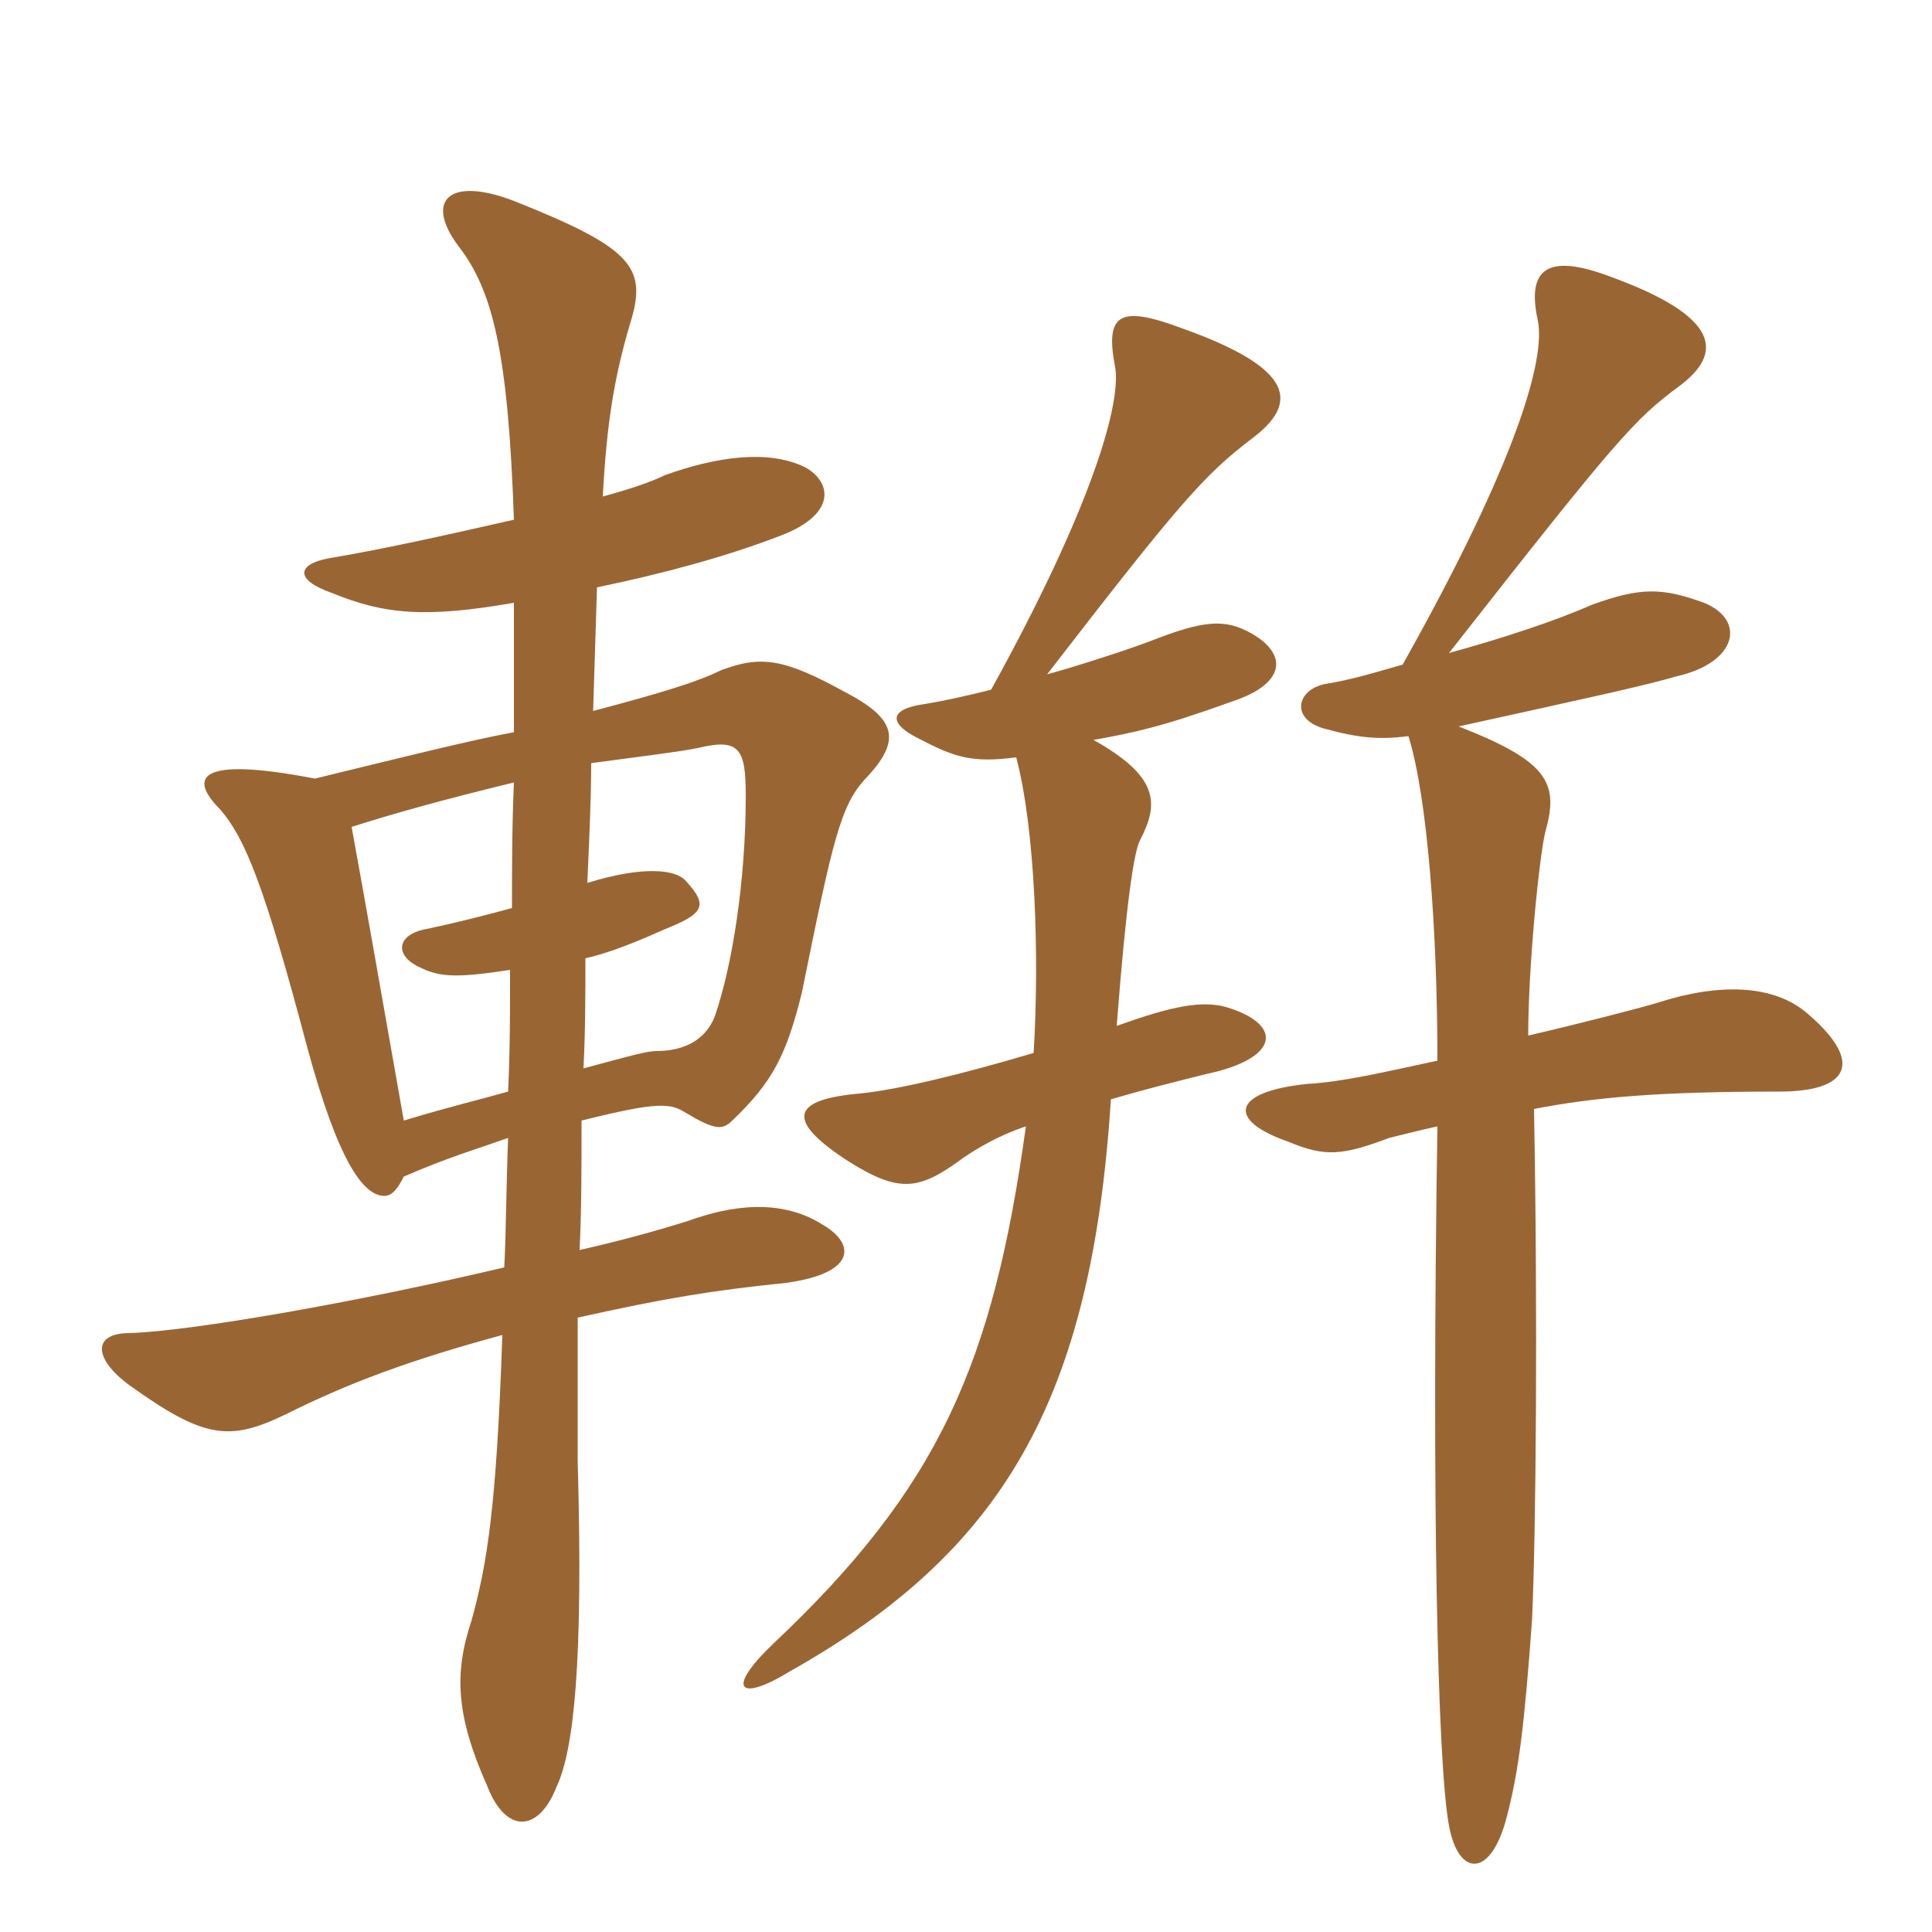<svg xmlns="http://www.w3.org/2000/svg" xmlns:xlink="http://www.w3.org/1999/xlink" width="150" height="150"><path fill="#996633" padding="10" d="M109.35 57.15C110.85 61.95 111.60 72.45 111.60 82.35C107.40 83.25 104.25 84 101.55 84.15C95.55 84.75 95.25 87 100.05 88.65C102.90 89.85 104.25 89.70 107.85 88.35C109.05 88.05 110.25 87.75 111.60 87.45C111.15 116.40 111.60 136.95 112.50 141.75C113.25 145.80 115.80 145.80 117 141C117.90 137.55 118.35 134.10 118.95 125.70C119.25 119.10 119.40 102.30 119.10 86.10C123.75 85.20 128.70 84.75 138.15 84.75C143.55 84.75 144.75 82.50 140.40 78.75C137.70 76.35 133.35 76.35 128.70 77.85C127.20 78.30 122.55 79.50 118.65 80.40C118.65 74.85 119.55 66.15 120 64.50C121.05 60.75 120.15 59.10 113.25 56.40C123.45 54.15 127.65 53.25 130.20 52.50C134.85 51.45 135.60 48.15 132.30 46.80C129 45.60 127.35 45.60 123.60 46.95C120.90 48.15 116.85 49.50 112.50 50.70C125.55 34.05 126.90 32.55 130.35 30C133.80 27.45 133.65 24.60 124.95 21.45C120.15 19.65 118.50 20.85 119.40 24.90C120 27.90 117.75 35.85 108.90 51.60C106.80 52.20 104.85 52.80 102.90 53.10C100.65 53.55 100.20 55.80 102.75 56.55C105.45 57.30 107.10 57.45 109.35 57.15ZM84.90 57.45C88.20 56.85 90.30 56.40 95.70 54.45C99.75 53.10 100.05 50.85 97.20 49.20C95.10 48 93.45 48.15 89.25 49.80C86.85 50.70 82.50 52.05 81.30 52.35C91.50 39.15 93.45 36.90 97.20 34.05C100.80 31.35 100.65 28.65 91.80 25.50C87 23.70 85.80 24.30 86.55 28.35C87.15 31.05 84.90 39.15 76.95 53.55C75.15 54 73.20 54.45 71.25 54.75C69 55.20 69.15 56.25 71.25 57.30C74.10 58.80 75.45 59.25 78.90 58.80C80.40 64.50 80.70 74.40 80.25 81.75C74.70 83.40 69.75 84.60 66.75 84.90C61.65 85.35 60.75 86.85 65.85 90.15C69.90 92.70 71.40 92.40 74.85 89.85C75.75 89.25 77.40 88.20 79.65 87.45C77.10 105.90 72.90 115.50 60 127.65C56.25 131.25 57.45 132.15 61.35 129.75C77.85 120.45 84.75 108.75 86.25 85.35C88.80 84.60 91.20 84 93.60 83.40C99.30 82.20 99.60 79.65 95.55 78.30C93.45 77.55 90.90 78.15 86.70 79.65C87.45 69.90 88.05 66.15 88.50 65.25C90 62.40 90 60.30 84.90 57.45ZM39.90 46.80L39.90 56.85C36.60 57.45 30.60 58.95 24.45 60.45C15.15 58.65 14.70 60.45 17.10 62.85C19.05 65.10 20.55 68.85 23.85 81.30C26.25 90.15 28.20 92.85 29.85 92.85C30.45 92.85 30.90 92.25 31.35 91.35C34.80 89.85 36.90 89.25 39.45 88.35C39.30 92.10 39.30 95.55 39.15 98.40C27.75 101.10 14.85 103.35 10.05 103.50C7.20 103.50 7.20 105.45 10.05 107.55C15.90 111.75 17.85 111.90 22.20 109.80C27 107.40 31.80 105.60 39 103.65C38.55 117.15 37.80 121.50 36.60 125.85C35.25 129.90 35.40 133.20 37.80 138.60C39.30 142.50 41.85 142.20 43.20 138.75C44.55 135.90 45.30 129.15 44.85 113.40C44.85 111.90 44.85 107.70 44.85 102.30C51.60 100.80 55.20 100.20 61.05 99.60C66.45 98.85 66.45 96.60 63.90 95.10C60.60 93 56.70 93.60 53.40 94.80C51 95.55 48.30 96.30 45 97.05C45.15 94.05 45.15 90.45 45.15 87C51.15 85.50 52.05 85.65 53.25 86.40C55.50 87.75 56.10 87.75 56.85 87C60 84 61.05 81.90 62.25 77.10C64.65 65.25 65.25 62.55 67.20 60.45C70.05 57.45 69.60 55.80 65.55 53.70C60.90 51.15 59.10 50.85 55.95 52.05C54.15 52.95 51.15 53.85 46.05 55.20L46.35 45.60C51.45 44.55 56.40 43.20 60.30 41.70C64.95 40.05 64.65 37.50 62.55 36.30C59.55 34.80 55.35 35.55 51.60 36.90C50.40 37.50 48.45 38.10 46.80 38.55C47.10 32.85 47.70 29.25 48.90 25.20C50.25 20.85 49.35 19.35 39.90 15.60C34.80 13.65 33 15.60 35.55 19.05C38.25 22.50 39.45 27.30 39.90 40.35C35.25 41.40 30 42.60 25.50 43.35C23.10 43.80 22.80 45 25.80 46.05C29.85 47.70 33 48 39.90 46.80ZM45.60 68.55C45.75 65.10 45.90 61.95 45.90 59.25C49.20 58.80 52.95 58.35 54.30 58.05C57.45 57.30 57.90 58.20 57.90 61.80C57.90 68.40 56.85 75 55.50 78.90C54.75 80.85 52.95 81.60 51 81.60C50.25 81.60 49.20 81.90 45.30 82.95C45.45 80.10 45.45 77.10 45.45 74.40C46.80 74.10 48.60 73.50 51.60 72.15C54.60 70.95 55.05 70.35 53.25 68.40C52.50 67.50 49.95 67.20 45.60 68.55ZM39.60 75.30C39.60 78.75 39.60 81.45 39.45 84.75C37.35 85.35 34.80 85.95 31.35 87C29.55 76.80 28.50 70.80 27.30 64.20C30.60 63.15 34.35 62.10 39.90 60.75C39.75 64.20 39.75 67.35 39.75 70.50C38.10 70.95 35.85 71.55 33 72.15C30.75 72.60 30.60 74.25 32.70 75.15C34.20 75.90 35.70 75.90 39.60 75.30Z"/></svg>